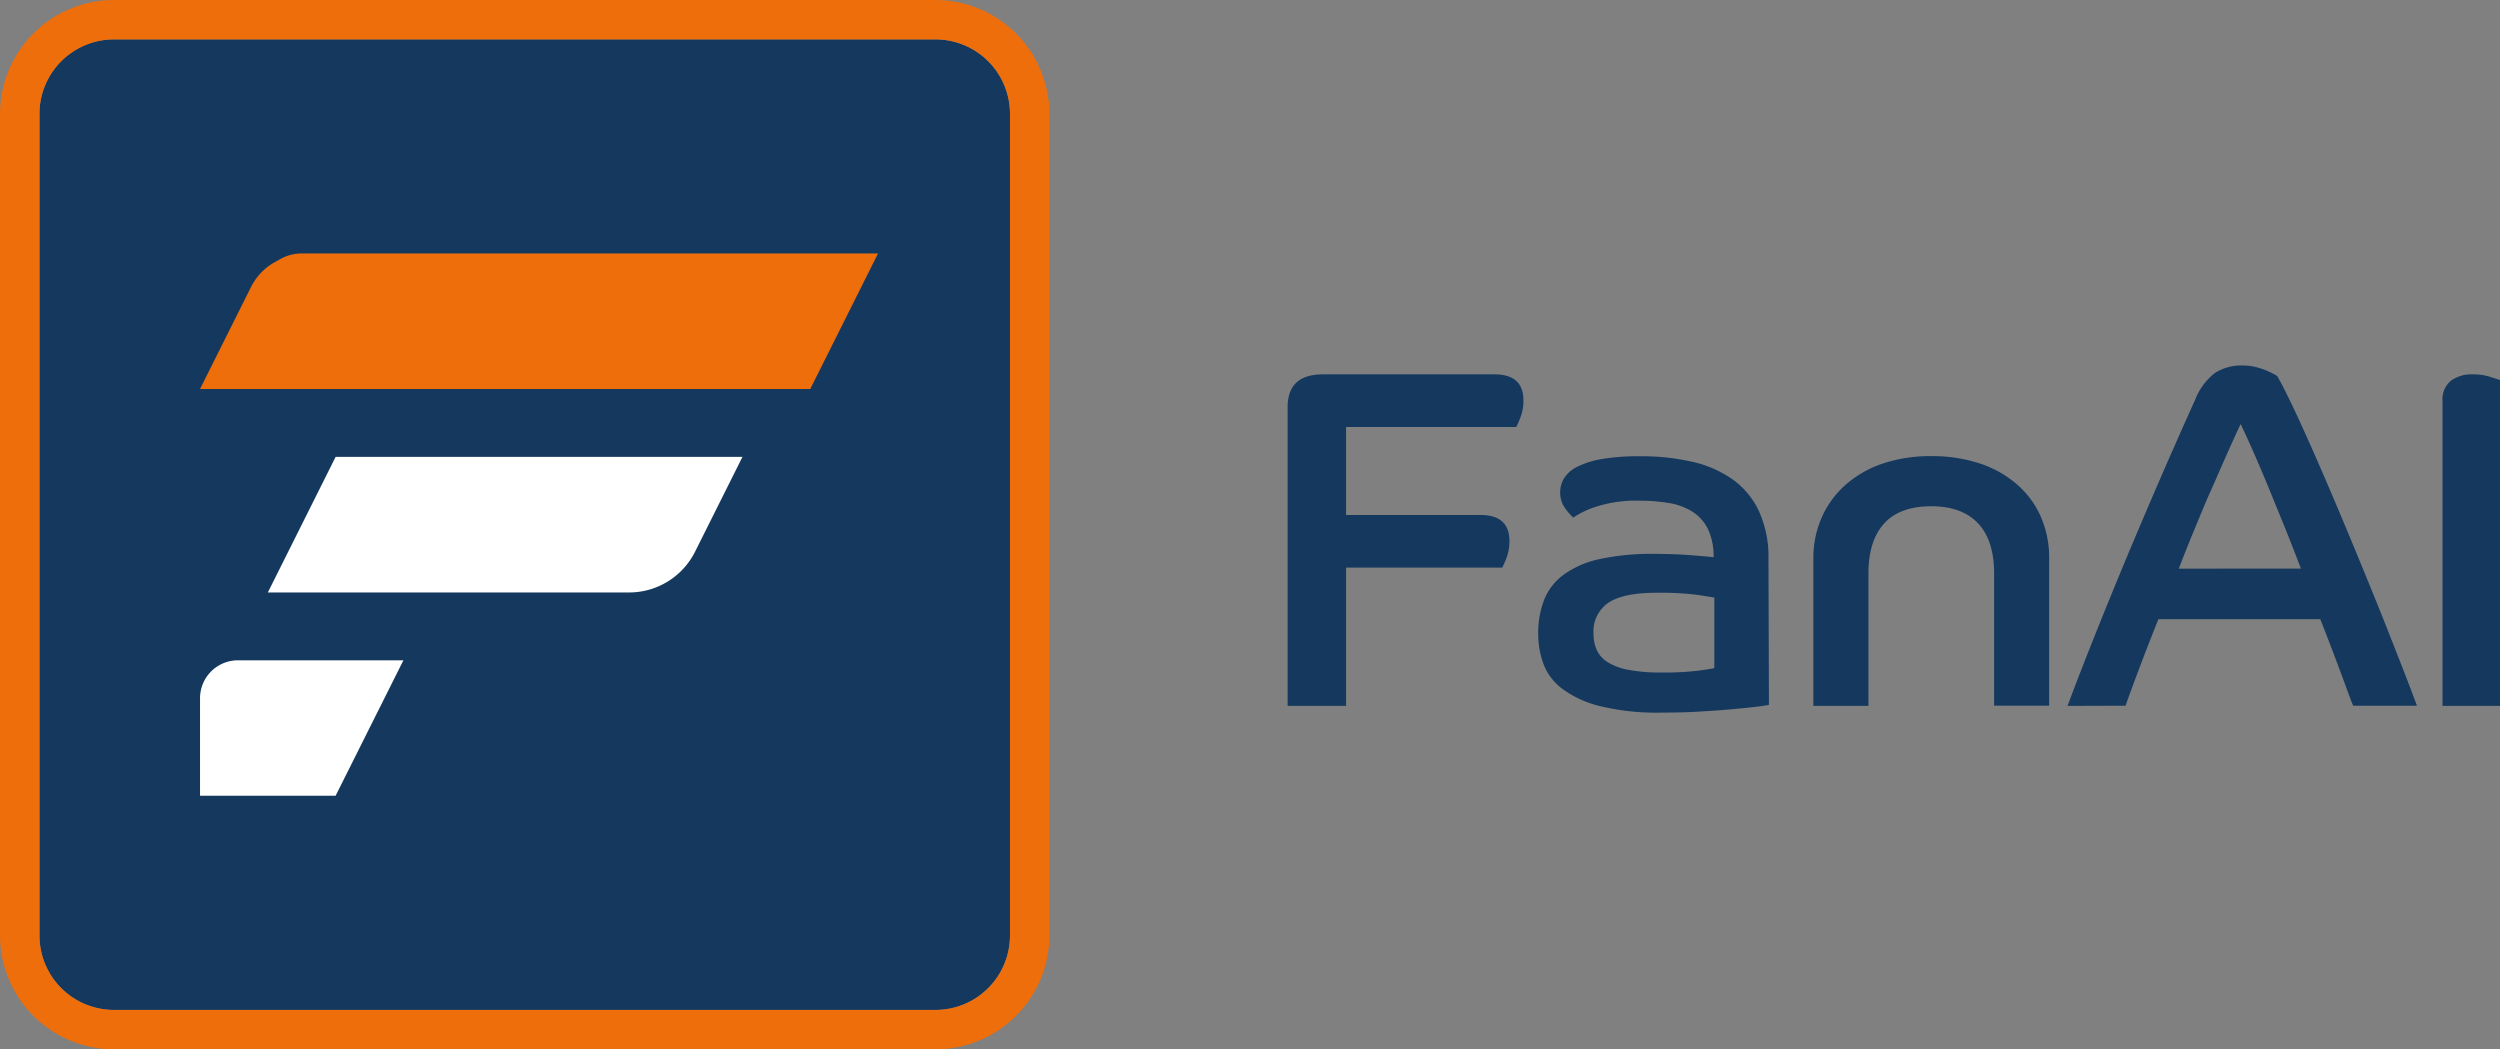 <svg id="Layer_1" data-name="Layer 1" xmlns="http://www.w3.org/2000/svg" viewBox="0 0 487.16 204.49"><rect x="0" y="0" width="487.16" height="204.49" fill="#808080" stroke="none"/><defs><style>.cls-1{fill:#14385e;}.cls-2{fill:#ed6e0b;}.cls-3{fill:#fff;}</style></defs><path class="cls-1" d="M224.5,49.44A14.51,14.51,0,0,1,239,63.93V224.07a14.51,14.51,0,0,1-14.5,14.49H64.37a14.51,14.51,0,0,1-14.49-14.49V63.93A14.51,14.51,0,0,1,64.37,49.44H224.5" transform="translate(-42.19 -41.76)"/><path class="cls-2" d="M224.5,49.44A14.51,14.51,0,0,1,239,63.93V224.07a14.51,14.51,0,0,1-14.5,14.49H64.37a14.51,14.51,0,0,1-14.49-14.49V63.93A14.51,14.51,0,0,1,64.37,49.44H224.5m0-7.68H64.37A22.24,22.24,0,0,0,42.19,63.93V224.07a22.24,22.24,0,0,0,22.18,22.17H224.5a22.24,22.24,0,0,0,22.18-22.17V63.93A22.24,22.24,0,0,0,224.5,41.76Z" transform="translate(-42.19 -41.76)"/><path class="cls-3" d="M120.8,170.43H88.56a7.39,7.39,0,0,0-7.39,7.39v19h26.42Z" transform="translate(-42.19 -41.76)"/><path class="cls-3" d="M186.87,130.79H107.59L94.38,157.21h70.4a14.37,14.37,0,0,0,12.85-7.94Z" transform="translate(-42.19 -41.76)"/><path class="cls-2" d="M213.29,91.15H101a8.56,8.56,0,0,0-4.38,1.2L95.46,93a11.34,11.34,0,0,0-4.35,4.68l-9.94,19.88H200.08Z" transform="translate(-42.19 -41.76)"/><path class="cls-1" d="M293.1,121.11q0-6.4,6.87-6.4H333.4q5.66,0,5.65,5.08a9,9,0,0,1-.56,3.25,15.17,15.17,0,0,1-.85,1.93H304.49v17.14h26.18q5.65,0,5.65,5.08a9,9,0,0,1-.56,3.25,14.51,14.51,0,0,1-.85,1.93H304.49v26.94H293.1Z" transform="translate(-42.19 -41.76)"/><path class="cls-1" d="M386.89,179.12q-.94.18-3,.42c-1.35.16-2.93.31-4.75.47s-3.86.3-6.12.43-4.62.18-7.07.18a46.64,46.64,0,0,1-12-1.27,20.44,20.44,0,0,1-7.35-3.39,10.87,10.87,0,0,1-3.67-4.89,16.93,16.93,0,0,1-1-5.7,18,18,0,0,1,1.18-6.78,11.18,11.18,0,0,1,3.86-4.9,18.63,18.63,0,0,1,7-3,48.17,48.17,0,0,1,10.55-1q3.58,0,6.78.23c2.13.16,3.74.3,4.8.43a12.25,12.25,0,0,0-1.08-5.47,8.46,8.46,0,0,0-3-3.39,12.09,12.09,0,0,0-4.52-1.69,33.58,33.58,0,0,0-5.83-.47,25.16,25.16,0,0,0-8.62,1.22,17.3,17.3,0,0,0-4.28,2.07,10.92,10.92,0,0,1-1.56-1.78,5.2,5.2,0,0,1-1-3.21,5.32,5.32,0,0,1,.71-2.59,6.17,6.17,0,0,1,2.49-2.26,16.76,16.76,0,0,1,4.81-1.55,42.26,42.26,0,0,1,7.62-.56,44.09,44.09,0,0,1,10.13,1.08,22.18,22.18,0,0,1,7.86,3.44,15.79,15.79,0,0,1,5.13,6.21,21.49,21.49,0,0,1,1.84,9.32Zm-10.64-20.91c-.63-.12-1.81-.31-3.53-.56a58.88,58.88,0,0,0-7.77-.38q-6.4,0-9.32,1.93a6.75,6.75,0,0,0-2.92,6.07,7.71,7.71,0,0,0,.61,3.11,5.49,5.49,0,0,0,2.12,2.4,11.72,11.72,0,0,0,4.09,1.51,33.31,33.31,0,0,0,6.45.52,56.25,56.25,0,0,0,6.88-.33c1.69-.22,2.82-.39,3.39-.52Z" transform="translate(-42.19 -41.76)"/><path class="cls-1" d="M395.55,150.77a19.62,19.62,0,0,1,1.74-8.42A18.18,18.18,0,0,1,402.1,136a21.08,21.08,0,0,1,7.25-4,29.47,29.47,0,0,1,9.18-1.36,29.91,29.91,0,0,1,9.22,1.36,21.14,21.14,0,0,1,7.3,4,17.81,17.81,0,0,1,4.76,6.31,20.07,20.07,0,0,1,1.69,8.42v28.54H430.77V153.5q0-6.41-3.11-9.74t-9.13-3.35c-4.08,0-7.15,1.12-9.18,3.35s-3.07,5.47-3.07,9.74v25.81H395.55Z" transform="translate(-42.19 -41.76)"/><path class="cls-1" d="M445.08,179.31q2.35-6.31,5.27-13.61t6.12-15q3.21-7.68,6.64-15.59t6.83-15.44a12.21,12.21,0,0,1,3.86-5.23,9.57,9.57,0,0,1,5.46-1.46,10.64,10.64,0,0,1,2.4.28,13.32,13.32,0,0,1,2.07.66c.6.26,1.1.49,1.51.71a4.93,4.93,0,0,1,.71.42c1,1.76,2.31,4.37,3.91,7.82s3.32,7.33,5.18,11.63,3.75,8.79,5.69,13.47,3.75,9.1,5.42,13.27,3.12,7.88,4.38,11.11,2.13,5.54,2.63,6.93H500.73c-.31-.76-.72-1.83-1.22-3.21s-1.05-2.87-1.65-4.47-1.21-3.22-1.84-4.85-1.19-3.08-1.69-4.33H462.78q-2.07,5.18-3.72,9.56t-2.68,7.3Zm45.48-26.75q-1.32-3.48-3-7.67c-1.13-2.79-2.25-5.53-3.34-8.19s-2.14-5.1-3.11-7.3-1.74-3.86-2.31-5c-.82,1.75-1.73,3.75-2.73,6s-2,4.58-3.11,7.06-2.13,5-3.2,7.58-2.07,5.08-3,7.53Z" transform="translate(-42.19 -41.76)"/><path class="cls-1" d="M518.15,119.89a4.68,4.68,0,0,1,1.6-3.91,6.76,6.76,0,0,1,4.33-1.27,10.79,10.79,0,0,1,3.3.47q1.5.46,2,.66v63.47H518.15Z" transform="translate(-42.19 -41.76)"/></svg>